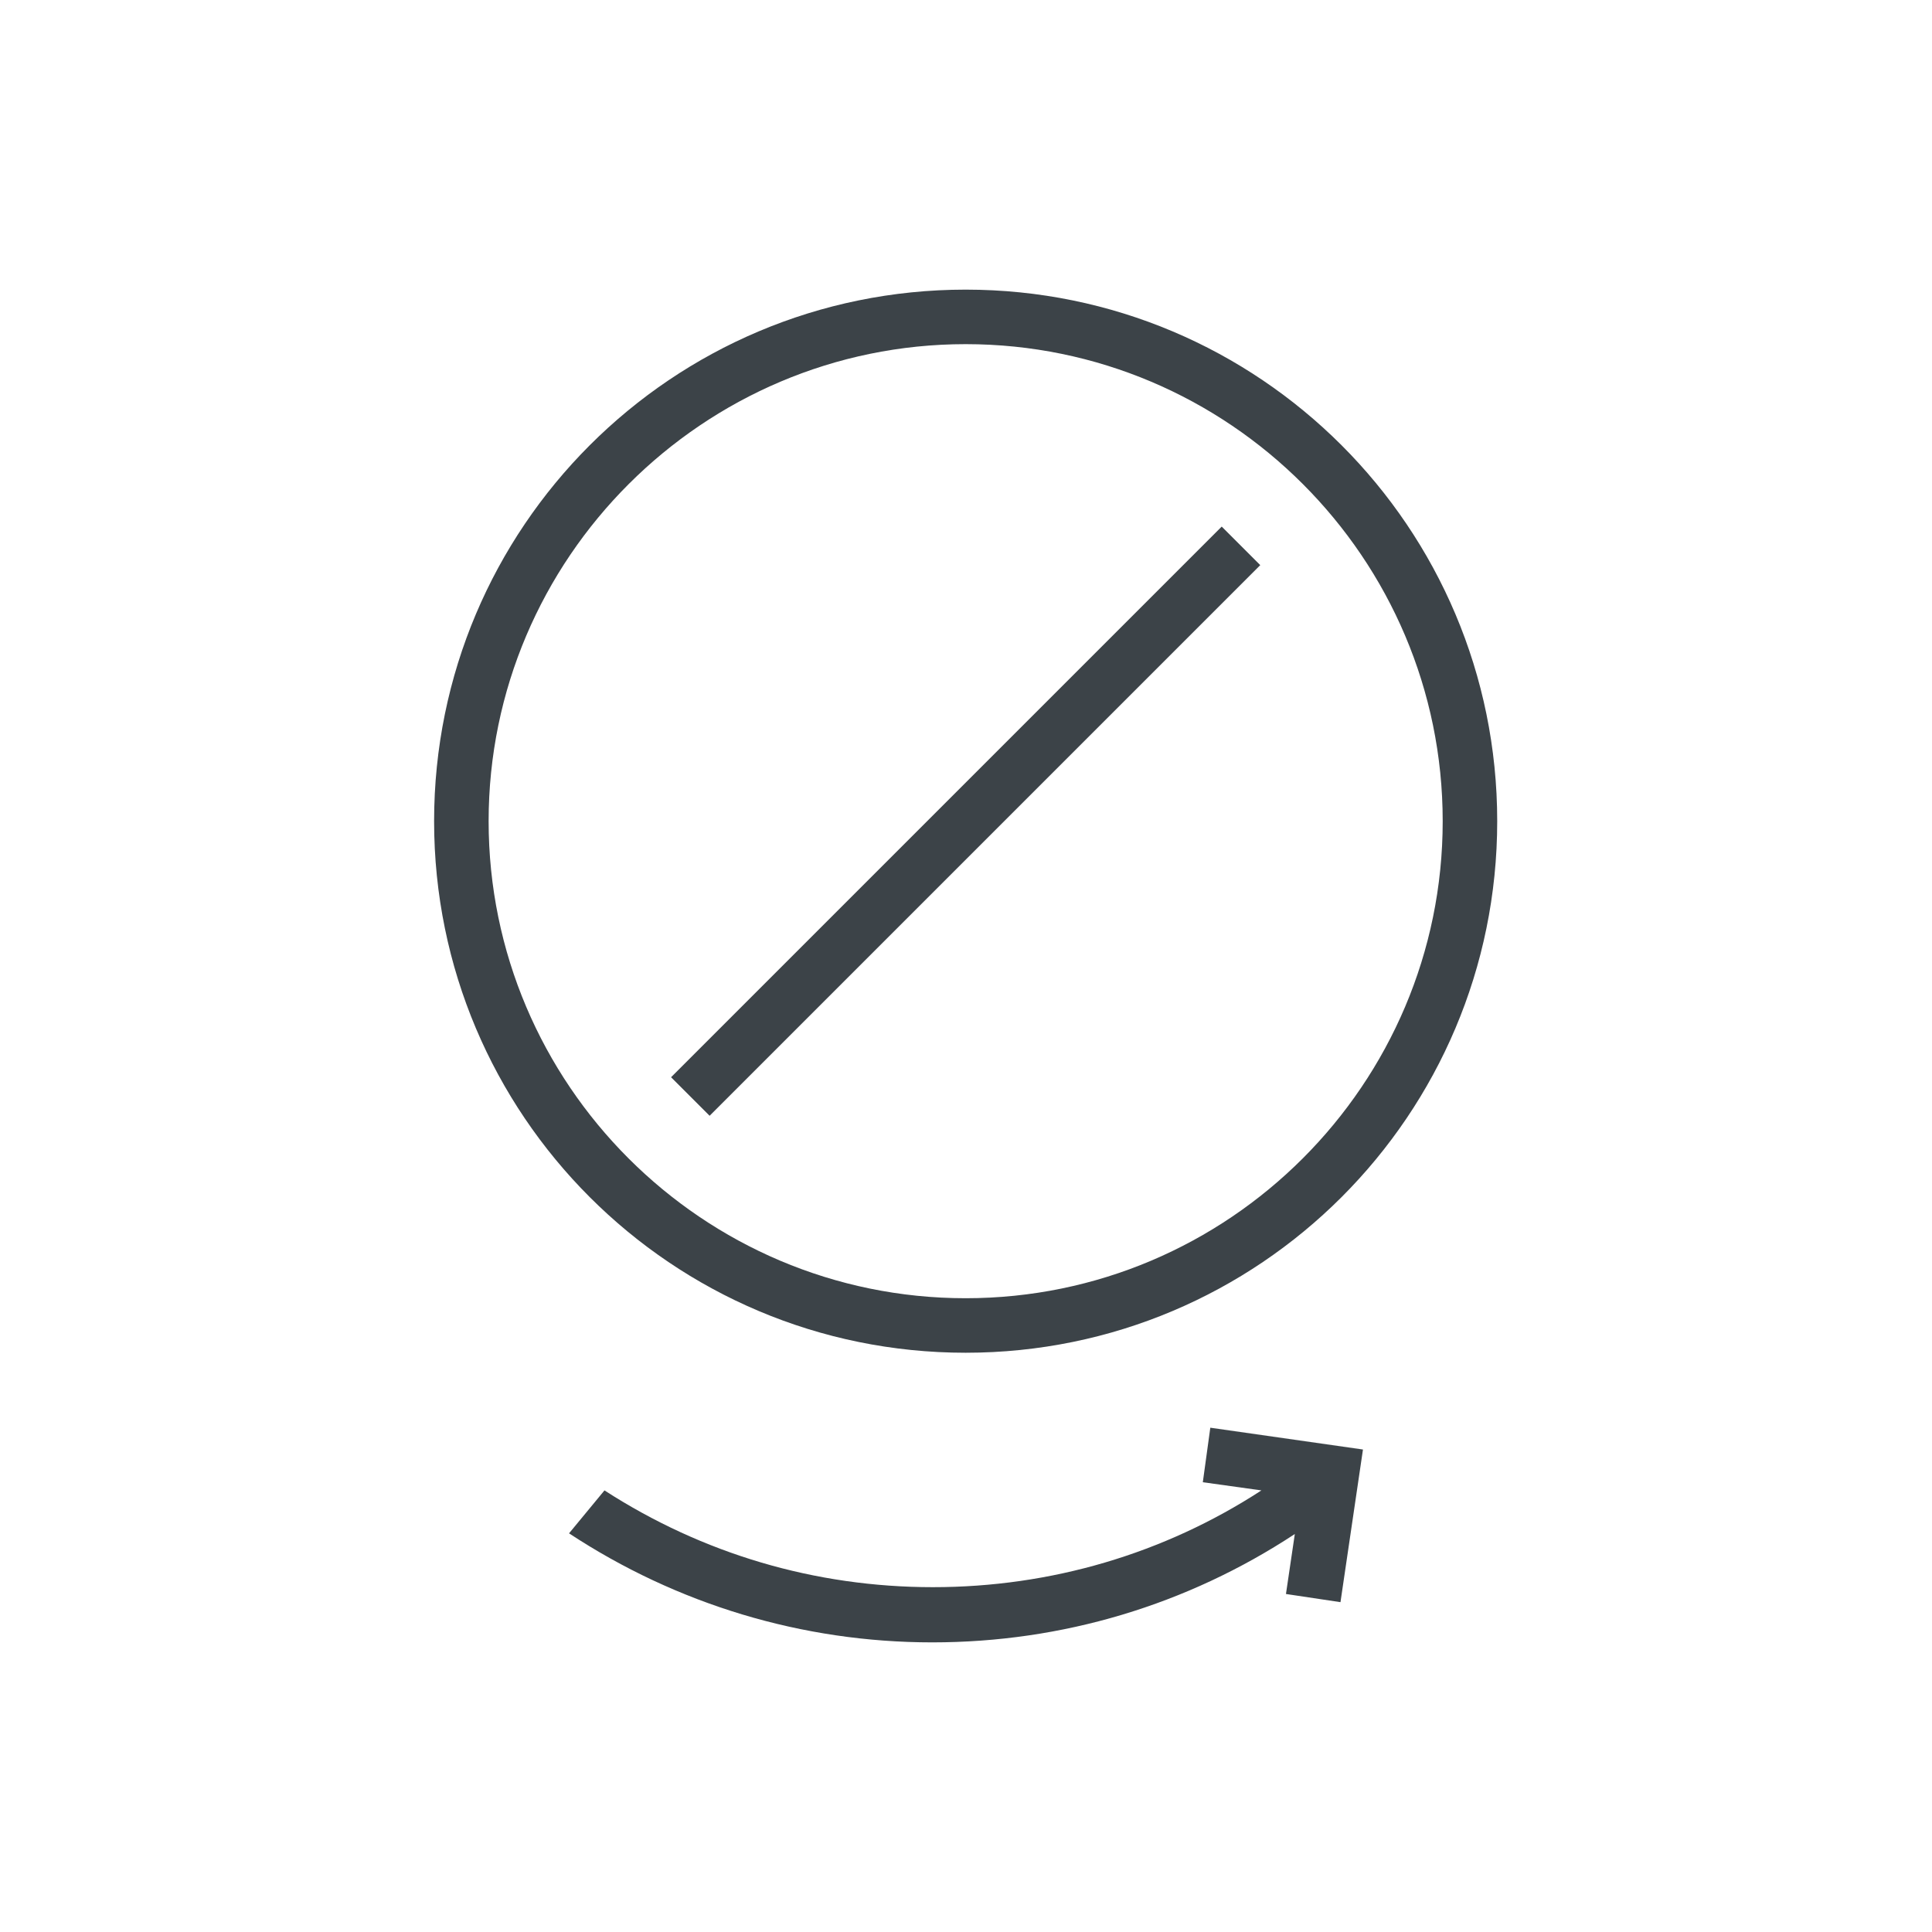<svg xmlns="http://www.w3.org/2000/svg" xml:space="preserve" id="Ebene_1" x="0" y="0" version="1.1"
	viewBox="0 0 283.5 283.5"><path d="M83.5 225c15.8 10.4 34.2 16 53.3 16 19.1 0 37.4-5.5 53.2-15.9l-1.3 8.8 8 1.2 3.3-22.4-22.4-3.2-1.1 8 8.6 1.2c-14.3 9.3-30.9 14.2-48.2 14.2-17.3 0-33.8-4.9-48.2-14.2l-5.2 6.3zM141.7 50.5c38.6 0 70 31.4 70 70s-31.4 70-70 70-70-31.4-70-70 31.5-70 70-70m0-8c-43.1 0-78 34.9-78 78s34.9 78 78 78 78-34.9 78-78-34.9-78-78-78z" fill="#3c4348"/><path fill="none" stroke="#3c4348" stroke-miterlimit="10" stroke-width="8" d="m101.3 160.9 80.8-80.8"/></svg>